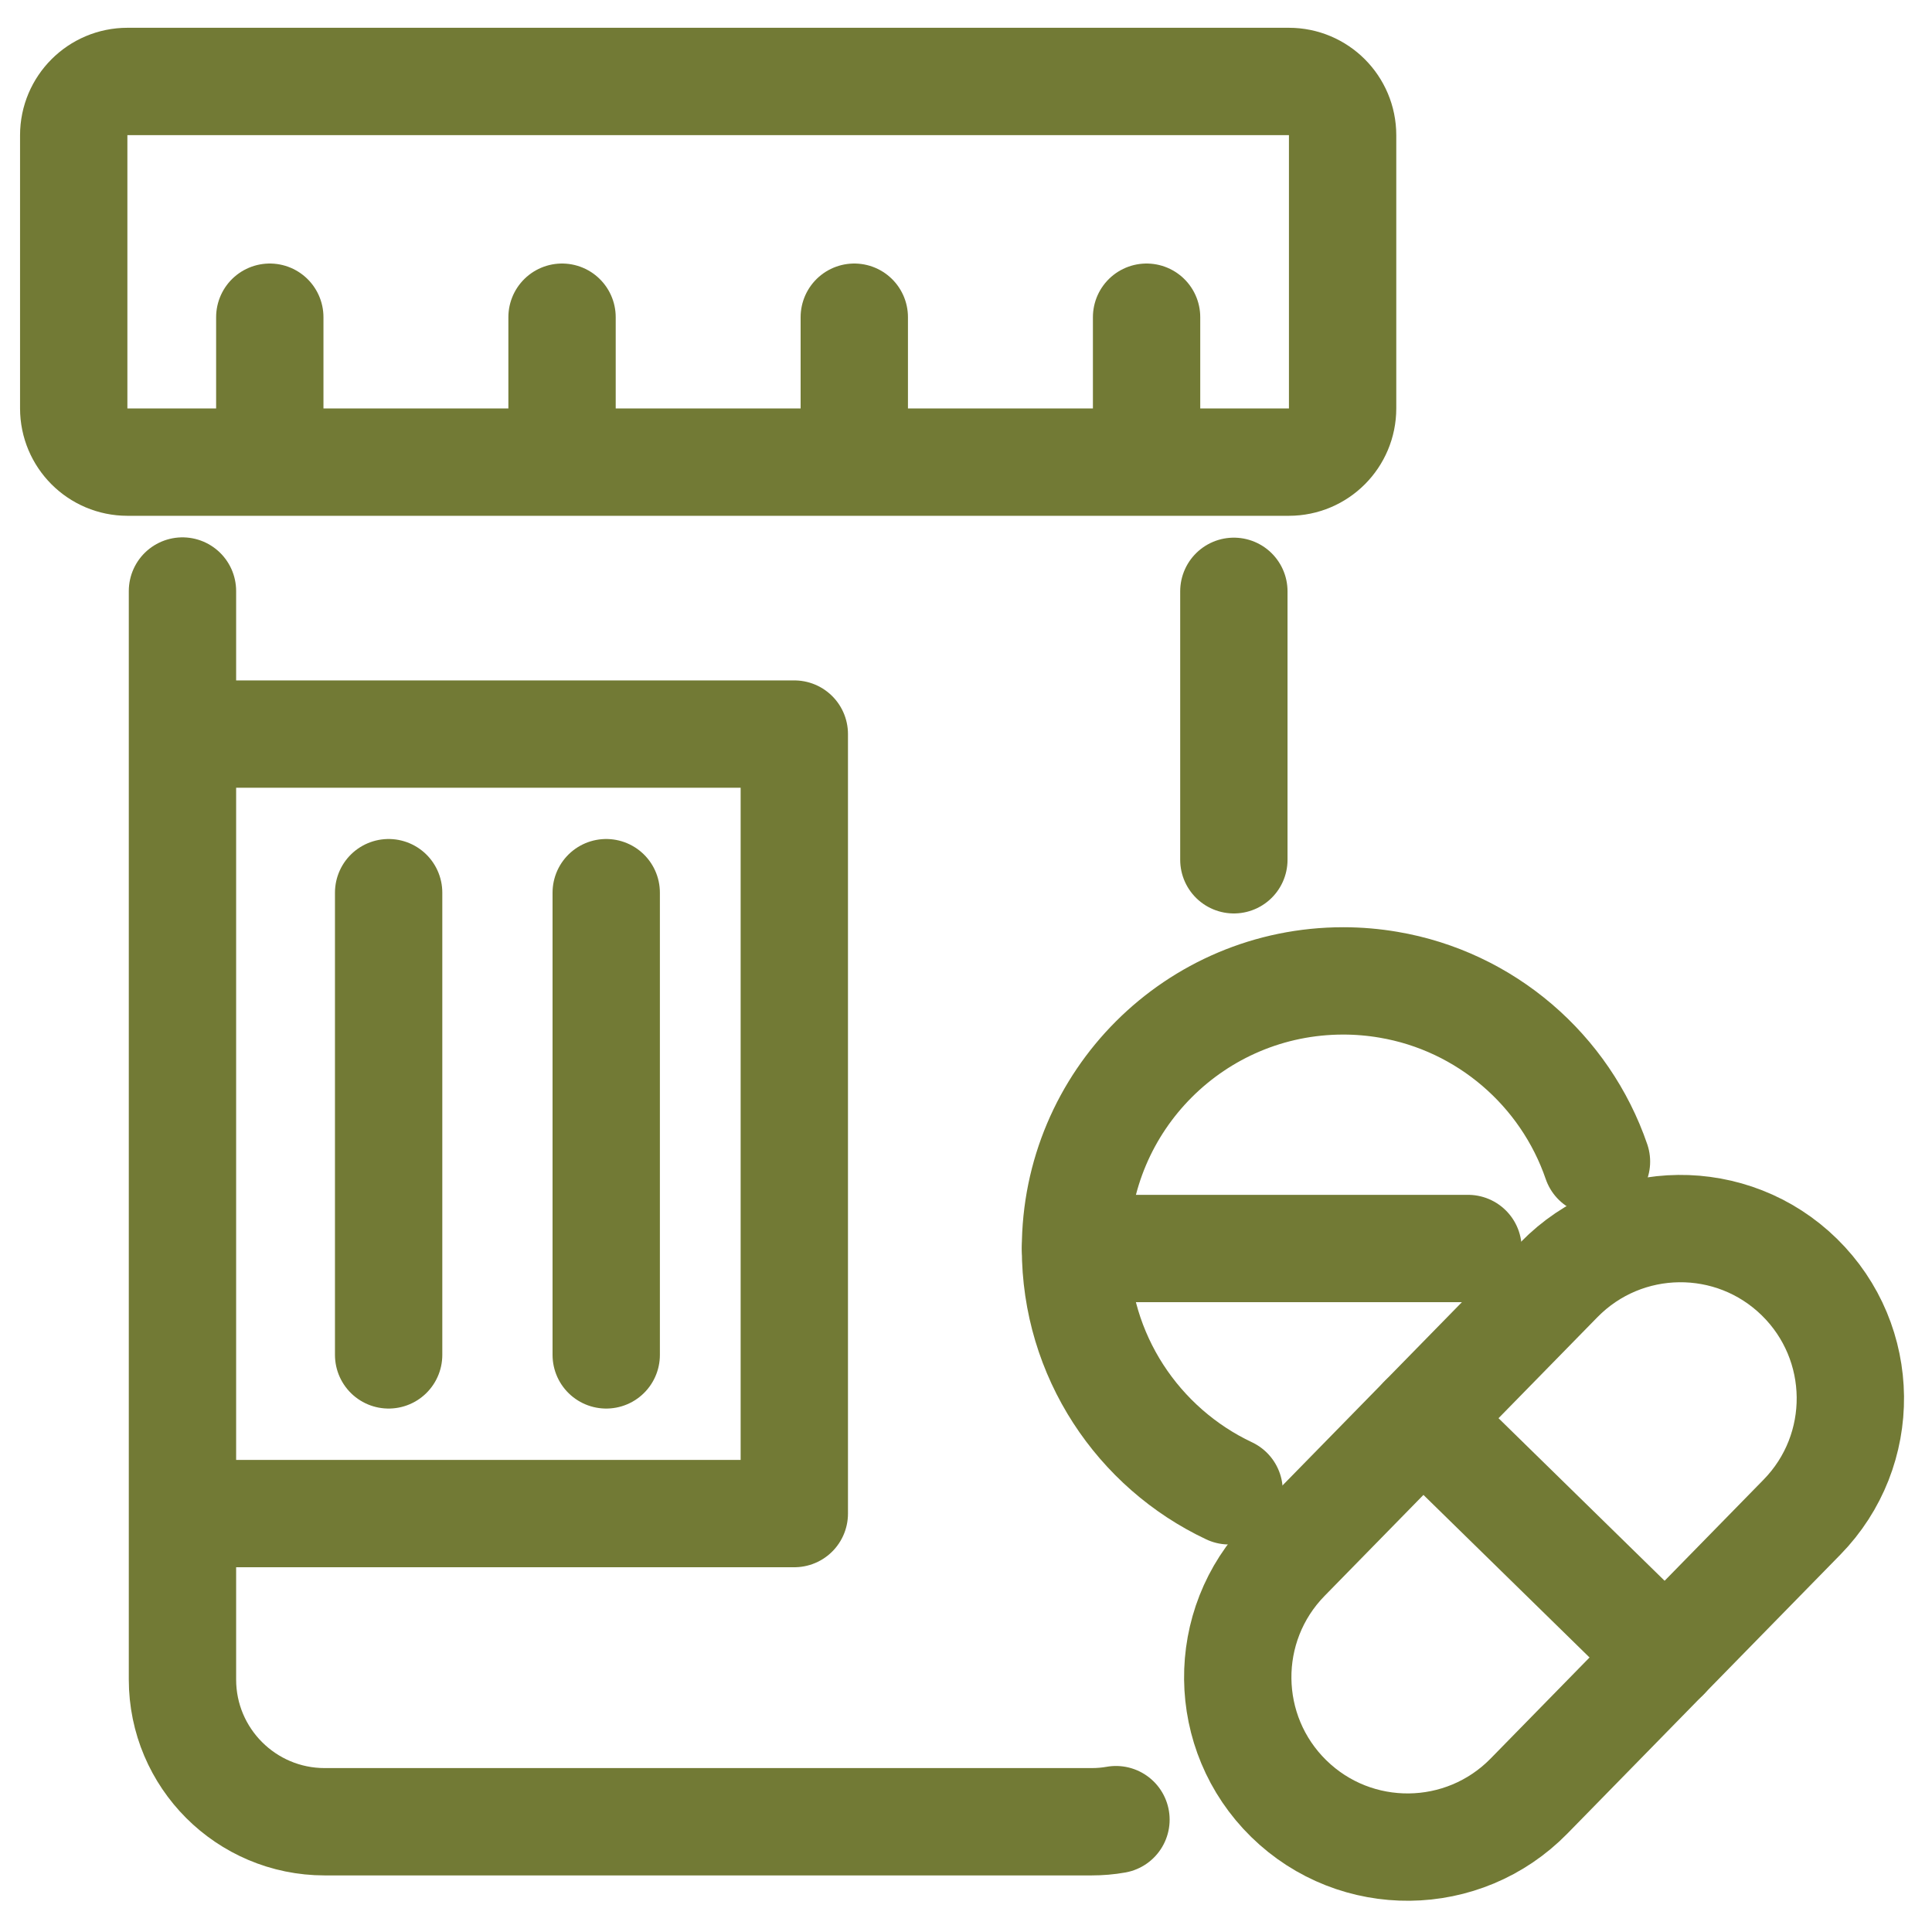 <?xml version="1.0" encoding="UTF-8"?> <svg xmlns="http://www.w3.org/2000/svg" width="45" height="45" viewBox="0 0 45 45" fill="none"><g clip-path="url(#clip0_915_832)"><path d="M37.185 27.056C36.455 24.927 34.605 23.319 32.338 22.936C31.997 22.878 31.644 22.847 31.287 22.847C27.842 22.847 25.05 25.637 25.05 29.082C25.05 31.576 26.514 33.728 28.628 34.724" stroke="#727A35" stroke-width="2.5" stroke-linecap="round" stroke-linejoin="round"></path><path d="M34.193 29.08H25.052" stroke="#727A35" stroke-width="2.5" stroke-linecap="round" stroke-linejoin="round"></path><path d="M30.018 41.894C28.457 40.364 28.43 37.86 29.958 36.298L36.314 29.805C37.843 28.244 40.348 28.216 41.91 29.745C43.471 31.274 43.498 33.779 41.969 35.34L35.613 41.834C34.084 43.395 31.579 43.422 30.018 41.894Z" stroke="#727A35" stroke-width="2.5" stroke-linecap="round" stroke-linejoin="round"></path><path d="M33.137 33.053L38.792 38.588" stroke="#727A35" stroke-width="2.5" stroke-linecap="round" stroke-linejoin="round"></path><path d="M25.993 42.383C25.809 42.416 25.619 42.432 25.426 42.432H7.563C5.734 42.432 4.25 40.948 4.25 39.119V13.766" stroke="#727A35" stroke-width="2.5" stroke-linecap="round" stroke-linejoin="round"></path><path d="M28.739 13.773V20.026" stroke="#727A35" stroke-width="2.5" stroke-linecap="round" stroke-linejoin="round"></path><path d="M30.02 1.897H2.969C2.278 1.897 1.717 2.458 1.717 3.15V9.511C1.717 10.203 2.278 10.764 2.969 10.764H30.02C30.712 10.764 31.272 10.203 31.272 9.511V3.15C31.272 2.458 30.712 1.897 30.02 1.897Z" stroke="#727A35" stroke-width="2.5" stroke-linecap="round" stroke-linejoin="round"></path><path d="M4.672 35.254H18.501V17.098H4.672" stroke="#727A35" stroke-width="2.5" stroke-linecap="round" stroke-linejoin="round"></path><path d="M9.052 20.792V31.558" stroke="#727A35" stroke-width="2.5" stroke-linecap="round" stroke-linejoin="round"></path><path d="M14.12 20.792V31.558" stroke="#727A35" stroke-width="2.5" stroke-linecap="round" stroke-linejoin="round"></path><path d="M6.284 10.641V7.388" stroke="#727A35" stroke-width="2.5" stroke-linecap="round" stroke-linejoin="round"></path><path d="M13.091 10.641V7.388" stroke="#727A35" stroke-width="2.5" stroke-linecap="round" stroke-linejoin="round"></path><path d="M19.898 10.641V7.388" stroke="#727A35" stroke-width="2.5" stroke-linecap="round" stroke-linejoin="round"></path><path d="M26.706 10.641V7.388" stroke="#727A35" stroke-width="2.5" stroke-linecap="round" stroke-linejoin="round"></path></g><defs><clipPath id="clip0_915_832"><rect width="45" height="45" fill="white"></rect></clipPath></defs></svg> 
